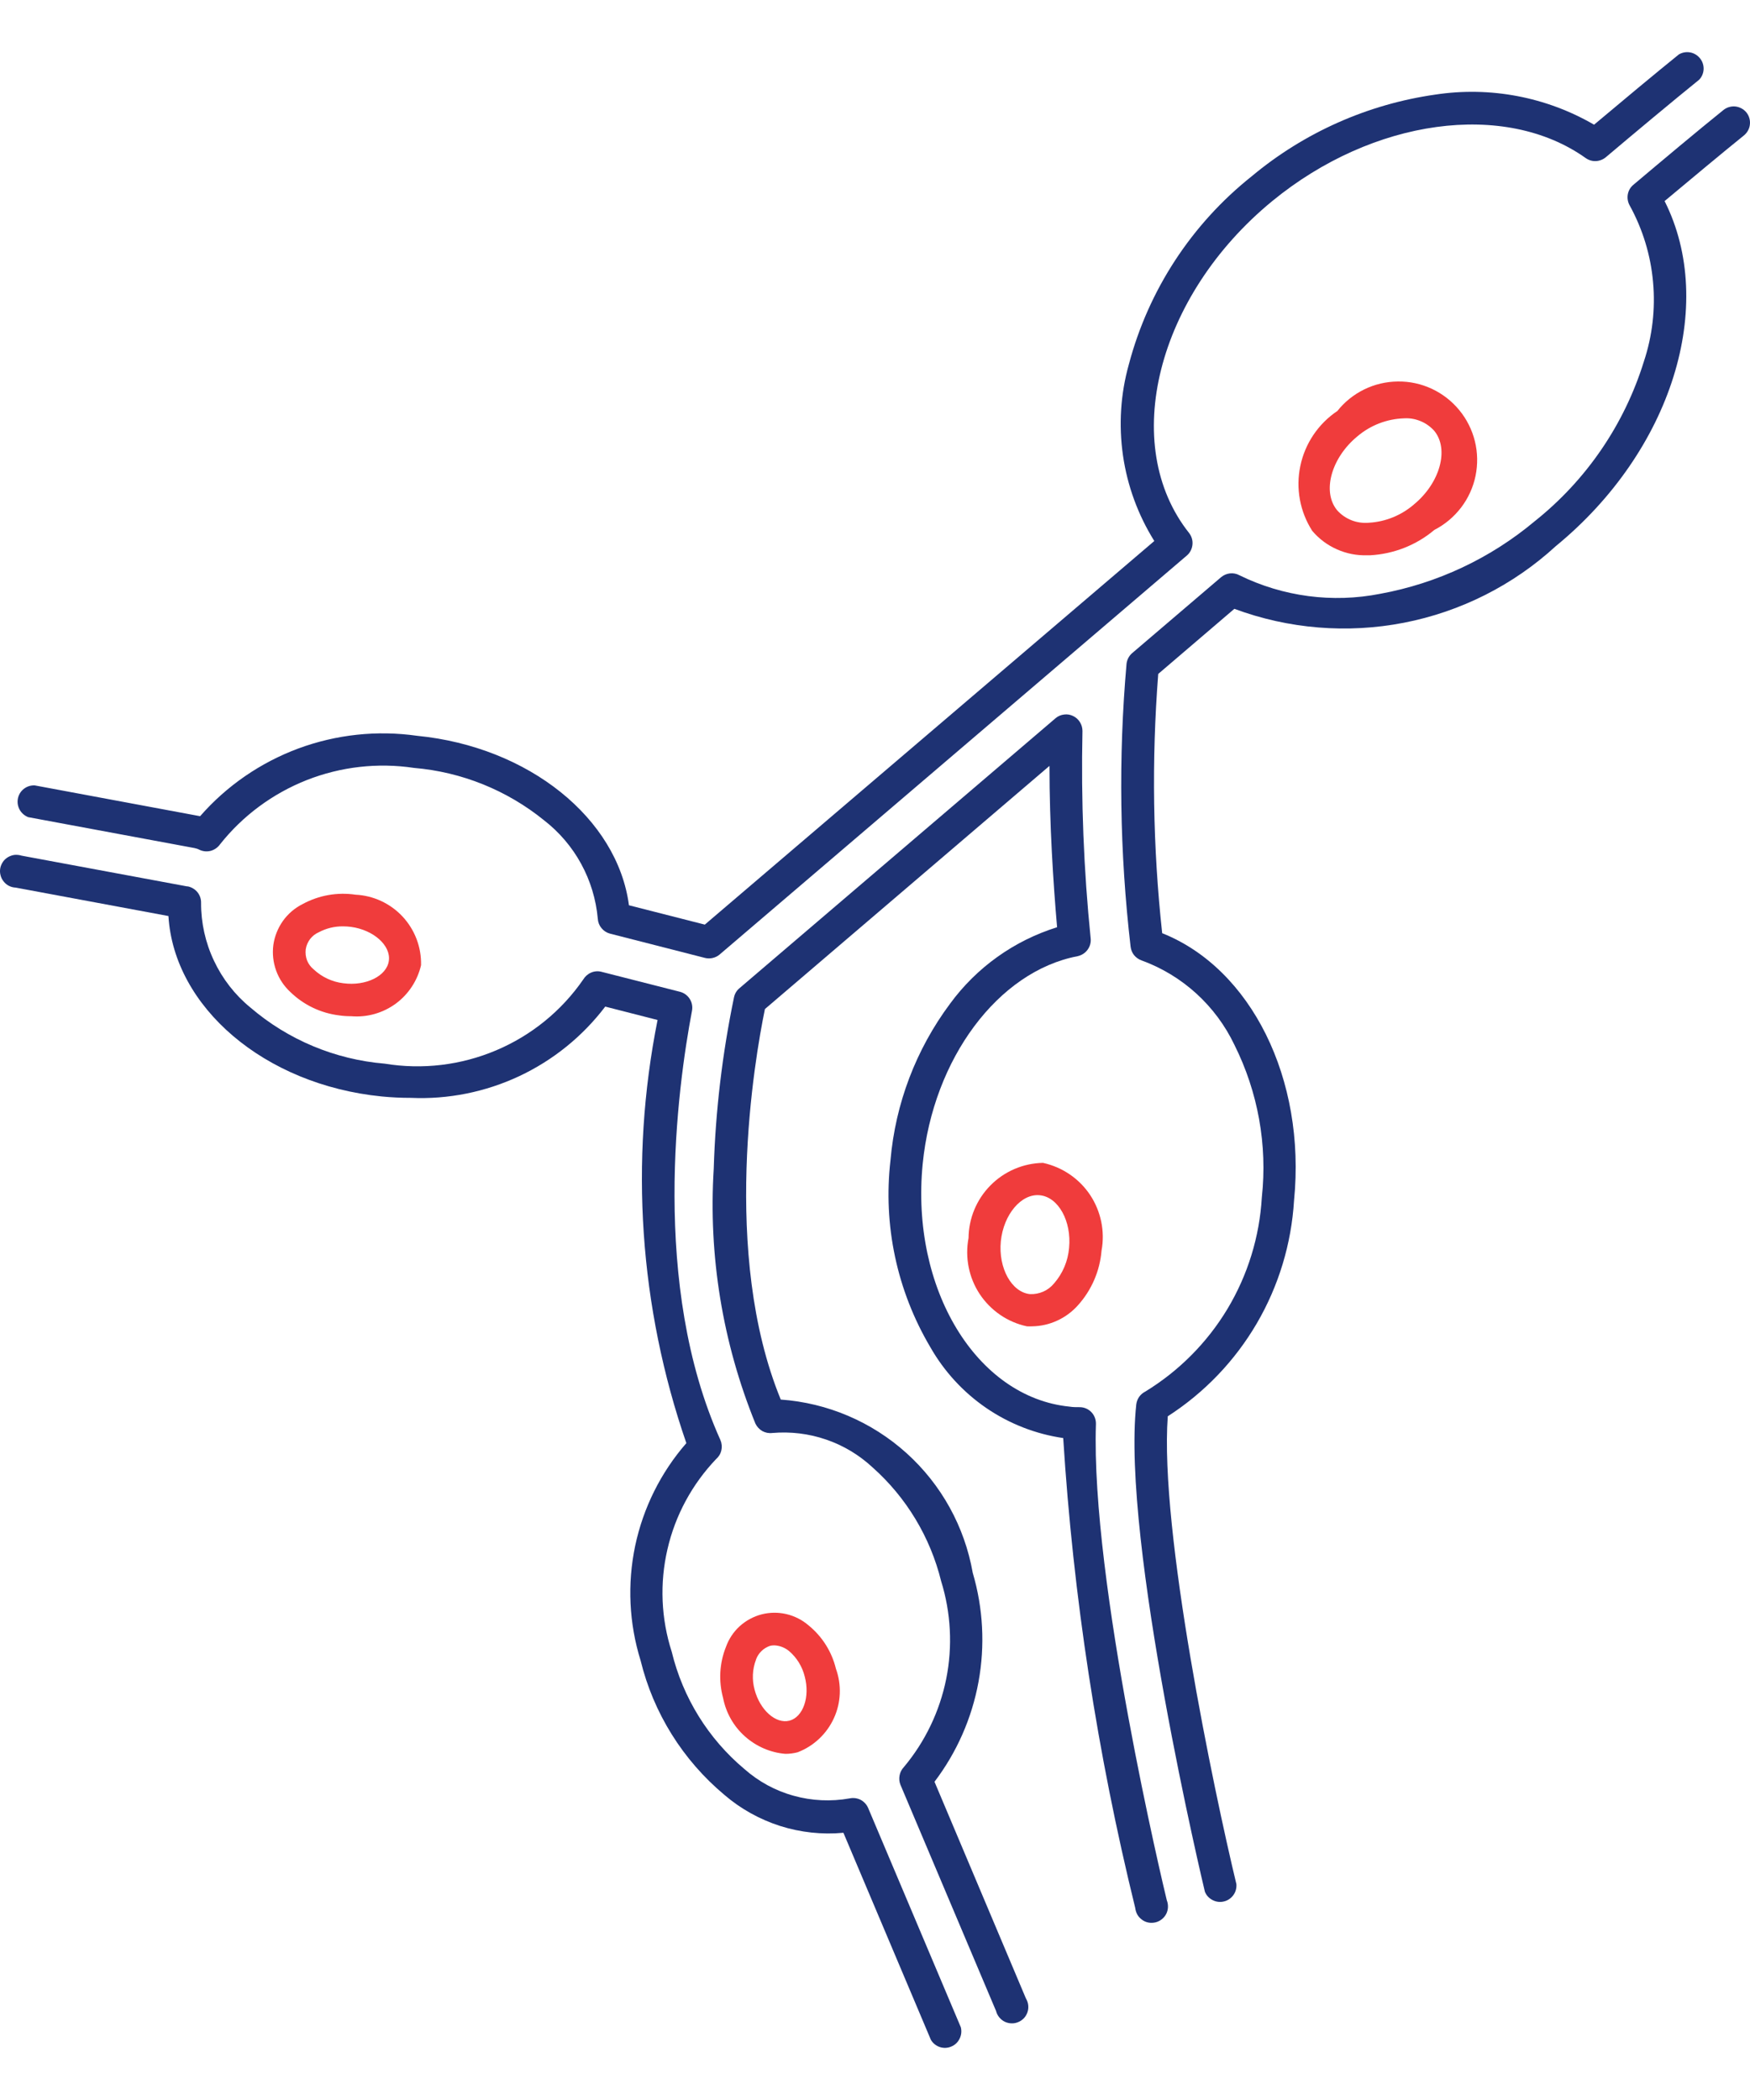 <svg width="20" height="24" viewBox="0 0 20 24" fill="none" xmlns="http://www.w3.org/2000/svg">
<path d="M15.281 4.699C15.065 4.845 14.914 5.07 14.861 5.325C14.807 5.581 14.856 5.847 14.997 6.067C15.074 6.158 15.17 6.23 15.279 6.278C15.388 6.327 15.507 6.35 15.626 6.346H15.66C15.929 6.331 16.187 6.23 16.393 6.056C16.512 5.995 16.616 5.908 16.698 5.801C16.779 5.695 16.836 5.571 16.863 5.44C16.89 5.309 16.888 5.173 16.856 5.043C16.824 4.913 16.763 4.791 16.678 4.688C16.593 4.584 16.486 4.501 16.365 4.444C16.243 4.387 16.11 4.358 15.976 4.36C15.842 4.361 15.71 4.392 15.59 4.451C15.47 4.51 15.364 4.595 15.281 4.701L15.281 4.699ZM16.156 5.768C16.013 5.89 15.834 5.963 15.646 5.974C15.578 5.98 15.51 5.971 15.446 5.946C15.383 5.921 15.326 5.882 15.281 5.831C15.107 5.62 15.214 5.232 15.514 4.986C15.664 4.859 15.852 4.787 16.047 4.781C16.111 4.777 16.175 4.788 16.235 4.813C16.294 4.837 16.347 4.875 16.39 4.922C16.565 5.132 16.458 5.52 16.158 5.766L16.156 5.768Z" fill="#F03C3C"/>
<path d="M11.92 13.29C11.694 13.294 11.479 13.386 11.32 13.547C11.161 13.707 11.071 13.924 11.069 14.149C11.027 14.371 11.072 14.601 11.197 14.79C11.322 14.978 11.515 15.111 11.736 15.158C11.757 15.159 11.777 15.159 11.798 15.158C11.897 15.156 11.994 15.134 12.084 15.092C12.173 15.051 12.253 14.992 12.319 14.918C12.475 14.745 12.57 14.525 12.589 14.293C12.63 14.072 12.582 13.843 12.458 13.656C12.333 13.469 12.14 13.338 11.92 13.29ZM12.218 14.263C12.205 14.413 12.145 14.555 12.046 14.668C12.013 14.708 11.971 14.74 11.924 14.761C11.876 14.782 11.824 14.792 11.772 14.79C11.561 14.769 11.408 14.492 11.438 14.186C11.469 13.88 11.672 13.638 11.884 13.66C12.096 13.681 12.248 13.957 12.218 14.263Z" fill="#F03C3C"/>
<path d="M4.063 10.225C3.855 10.194 3.643 10.232 3.459 10.332C3.369 10.377 3.292 10.443 3.234 10.524C3.176 10.606 3.138 10.7 3.124 10.799C3.111 10.898 3.122 10.999 3.156 11.093C3.19 11.187 3.246 11.271 3.32 11.339C3.471 11.485 3.665 11.578 3.873 11.604C3.92 11.611 3.967 11.614 4.015 11.614C4.195 11.629 4.375 11.578 4.522 11.471C4.668 11.364 4.771 11.207 4.812 11.031C4.817 10.825 4.741 10.626 4.601 10.475C4.461 10.325 4.268 10.235 4.063 10.225ZM4.444 10.98C4.421 11.154 4.182 11.272 3.924 11.237C3.797 11.222 3.677 11.166 3.584 11.078C3.551 11.051 3.525 11.016 3.509 10.976C3.494 10.936 3.489 10.893 3.494 10.85C3.5 10.808 3.517 10.768 3.543 10.733C3.569 10.699 3.603 10.672 3.642 10.655C3.728 10.609 3.823 10.586 3.92 10.587C3.951 10.587 3.982 10.589 4.012 10.593C4.27 10.628 4.468 10.806 4.444 10.98Z" fill="#F03C3C"/>
<path d="M8.976 20.044C9.023 20.044 9.07 20.038 9.116 20.026C9.299 19.956 9.448 19.816 9.53 19.637C9.612 19.459 9.62 19.255 9.553 19.07C9.506 18.876 9.396 18.702 9.241 18.576C9.168 18.513 9.081 18.469 8.988 18.447C8.894 18.425 8.797 18.426 8.704 18.45C8.611 18.474 8.525 18.521 8.454 18.585C8.383 18.65 8.329 18.731 8.297 18.821C8.222 19.007 8.211 19.212 8.264 19.406C8.297 19.575 8.384 19.729 8.513 19.844C8.642 19.959 8.804 20.03 8.976 20.044ZM8.64 18.966C8.653 18.93 8.674 18.897 8.702 18.87C8.729 18.843 8.762 18.823 8.799 18.81C8.815 18.806 8.831 18.804 8.847 18.804C8.908 18.806 8.966 18.828 9.014 18.866C9.105 18.942 9.169 19.046 9.197 19.161C9.259 19.394 9.178 19.624 9.022 19.665C8.866 19.705 8.685 19.543 8.624 19.311C8.593 19.198 8.598 19.077 8.64 18.968L8.64 18.966Z" fill="#F03C3C"/>
<path d="M9.921 20.661C9.904 20.622 9.873 20.589 9.835 20.569C9.797 20.55 9.753 20.544 9.71 20.553C9.498 20.591 9.279 20.581 9.071 20.523C8.862 20.466 8.67 20.361 8.508 20.218C8.095 19.872 7.804 19.402 7.677 18.878C7.555 18.499 7.538 18.094 7.628 17.706C7.717 17.318 7.91 16.962 8.185 16.674C8.215 16.648 8.236 16.613 8.244 16.574C8.253 16.535 8.249 16.494 8.233 16.457C7.435 14.685 7.741 12.434 7.909 11.549C7.917 11.503 7.908 11.455 7.882 11.415C7.857 11.376 7.818 11.347 7.772 11.335L6.873 11.106C6.834 11.096 6.792 11.099 6.754 11.116C6.717 11.132 6.686 11.16 6.665 11.195C6.417 11.554 6.072 11.834 5.67 12.004C5.268 12.174 4.827 12.227 4.396 12.156C3.83 12.109 3.292 11.884 2.861 11.514C2.684 11.369 2.542 11.186 2.445 10.979C2.347 10.772 2.297 10.546 2.298 10.318C2.299 10.274 2.284 10.23 2.256 10.196C2.228 10.162 2.189 10.139 2.146 10.13H2.137L0.247 9.779C0.222 9.771 0.195 9.768 0.168 9.77C0.142 9.773 0.116 9.782 0.093 9.795C0.069 9.809 0.049 9.827 0.034 9.849C0.019 9.871 0.008 9.896 0.003 9.922C-0.002 9.949 -0.001 9.976 0.006 10.002C0.012 10.028 0.024 10.052 0.041 10.073C0.057 10.094 0.078 10.112 0.102 10.124C0.126 10.136 0.152 10.143 0.179 10.144L1.925 10.469C1.988 11.508 3.019 12.397 4.362 12.531C4.474 12.542 4.585 12.547 4.696 12.547C5.122 12.566 5.548 12.48 5.934 12.299C6.321 12.117 6.658 11.845 6.917 11.504L7.515 11.657C7.193 13.27 7.307 14.939 7.844 16.493C7.552 16.828 7.351 17.232 7.259 17.667C7.168 18.102 7.189 18.553 7.321 18.977C7.468 19.578 7.804 20.116 8.279 20.513C8.465 20.673 8.682 20.793 8.915 20.868C9.149 20.942 9.395 20.969 9.639 20.946L10.639 23.313C10.662 23.352 10.699 23.381 10.741 23.395C10.784 23.409 10.831 23.407 10.872 23.389C10.914 23.372 10.947 23.34 10.967 23.299C10.987 23.259 10.992 23.213 10.981 23.169L9.921 20.661Z" fill="#1E3273"/>
<path d="M0.328 9.34L2.222 9.692C2.242 9.696 2.261 9.702 2.278 9.711C2.319 9.731 2.365 9.735 2.408 9.724C2.451 9.712 2.489 9.686 2.515 9.649C2.775 9.321 3.117 9.069 3.506 8.915C3.895 8.762 4.318 8.714 4.731 8.776C5.276 8.822 5.794 9.031 6.218 9.375C6.392 9.51 6.537 9.68 6.642 9.873C6.748 10.067 6.812 10.28 6.832 10.5C6.834 10.539 6.849 10.577 6.874 10.607C6.899 10.638 6.933 10.66 6.971 10.67L8.058 10.948C8.087 10.955 8.117 10.955 8.146 10.948C8.175 10.941 8.202 10.928 8.224 10.909L13.565 6.348C13.601 6.317 13.623 6.273 13.628 6.225C13.633 6.177 13.619 6.13 13.59 6.092C12.79 5.084 13.22 3.382 14.54 2.298C15.691 1.354 17.198 1.148 18.123 1.807C18.157 1.831 18.198 1.843 18.239 1.841C18.28 1.839 18.319 1.824 18.351 1.798C18.674 1.525 19.123 1.15 19.419 0.911C19.45 0.879 19.468 0.836 19.47 0.79C19.471 0.745 19.457 0.701 19.428 0.666C19.4 0.631 19.36 0.607 19.316 0.599C19.271 0.591 19.226 0.599 19.187 0.622C18.919 0.838 18.53 1.163 18.218 1.425C17.67 1.107 17.03 0.986 16.404 1.081C15.631 1.191 14.905 1.514 14.306 2.014C13.618 2.561 13.125 3.316 12.901 4.165C12.806 4.503 12.784 4.857 12.834 5.205C12.884 5.552 13.006 5.885 13.192 6.183L8.055 10.567L7.188 10.346C7.057 9.354 6.044 8.534 4.766 8.409C4.309 8.344 3.843 8.394 3.41 8.554C2.977 8.715 2.591 8.98 2.287 9.328L0.397 8.976C0.351 8.974 0.307 8.988 0.272 9.016C0.236 9.044 0.212 9.084 0.204 9.129C0.196 9.173 0.204 9.219 0.227 9.258C0.25 9.297 0.286 9.326 0.328 9.341V9.34Z" fill="#1E3273"/>
<path d="M19.958 1.284C19.927 1.247 19.883 1.223 19.834 1.217C19.785 1.212 19.736 1.226 19.698 1.256C19.414 1.484 18.98 1.848 18.666 2.113C18.632 2.141 18.61 2.181 18.603 2.224C18.596 2.267 18.604 2.312 18.626 2.35C18.774 2.62 18.865 2.917 18.892 3.224C18.92 3.531 18.884 3.84 18.787 4.132C18.564 4.851 18.13 5.486 17.542 5.955C17.035 6.38 16.426 6.667 15.775 6.786C15.229 6.894 14.663 6.819 14.164 6.574C14.131 6.556 14.094 6.549 14.057 6.553C14.02 6.557 13.985 6.572 13.956 6.596L12.937 7.466C12.903 7.496 12.881 7.538 12.875 7.583C12.78 8.66 12.796 9.744 12.921 10.818C12.925 10.853 12.938 10.887 12.96 10.915C12.983 10.943 13.012 10.964 13.046 10.976C13.513 11.146 13.894 11.493 14.108 11.942C14.377 12.481 14.486 13.085 14.421 13.683C14.395 14.134 14.26 14.572 14.028 14.959C13.795 15.346 13.472 15.67 13.087 15.905C13.059 15.919 13.036 15.94 13.018 15.965C13.001 15.99 12.99 16.019 12.986 16.05C12.815 17.616 13.76 21.579 13.77 21.619C13.786 21.661 13.818 21.695 13.858 21.715C13.898 21.736 13.944 21.742 13.987 21.731C14.031 21.721 14.069 21.695 14.096 21.658C14.122 21.622 14.134 21.577 14.13 21.532C13.874 20.47 13.25 17.489 13.346 16.186C13.764 15.917 14.112 15.554 14.363 15.125C14.613 14.697 14.759 14.215 14.789 13.72C14.927 12.329 14.297 11.069 13.282 10.665C13.175 9.681 13.16 8.689 13.237 7.702L14.107 6.958C14.726 7.188 15.397 7.243 16.045 7.117C16.693 6.991 17.294 6.688 17.78 6.242C19.108 5.153 19.623 3.487 19.024 2.298C19.322 2.049 19.687 1.744 19.934 1.545C19.971 1.513 19.995 1.468 19.999 1.42C20.004 1.371 19.989 1.322 19.958 1.284Z" fill="#1E3273"/>
<path d="M12.525 16.274C12.526 16.224 12.508 16.176 12.474 16.14C12.44 16.104 12.393 16.083 12.343 16.082C12.298 16.082 12.26 16.082 12.225 16.076C11.158 15.97 10.405 14.726 10.545 13.302C10.664 12.098 11.408 11.101 12.315 10.928C12.36 10.918 12.401 10.893 12.428 10.856C12.456 10.819 12.469 10.774 12.465 10.728C12.385 9.939 12.354 9.146 12.371 8.354C12.371 8.318 12.361 8.283 12.342 8.253C12.323 8.222 12.296 8.198 12.264 8.183C12.232 8.167 12.196 8.161 12.161 8.166C12.126 8.17 12.092 8.184 12.065 8.207L8.452 11.293C8.42 11.319 8.398 11.355 8.389 11.396C8.255 12.041 8.177 12.697 8.157 13.356C8.095 14.351 8.258 15.346 8.633 16.269C8.65 16.305 8.678 16.335 8.712 16.355C8.747 16.374 8.787 16.382 8.826 16.377C9.034 16.359 9.244 16.384 9.441 16.452C9.638 16.519 9.819 16.628 9.972 16.77C10.359 17.114 10.632 17.568 10.756 18.071C10.868 18.432 10.888 18.816 10.814 19.187C10.739 19.558 10.573 19.905 10.33 20.195C10.305 20.221 10.287 20.255 10.281 20.291C10.274 20.327 10.277 20.364 10.291 20.398L11.384 22.984C11.39 23.01 11.403 23.034 11.42 23.055C11.437 23.076 11.458 23.093 11.482 23.105C11.506 23.117 11.533 23.123 11.559 23.124C11.586 23.125 11.613 23.12 11.638 23.109C11.663 23.099 11.685 23.083 11.703 23.064C11.721 23.044 11.735 23.02 11.743 22.995C11.752 22.969 11.754 22.942 11.751 22.915C11.748 22.889 11.739 22.863 11.725 22.84L10.68 20.363C10.935 20.027 11.107 19.636 11.183 19.221C11.259 18.806 11.236 18.379 11.117 17.975C11.024 17.447 10.758 16.966 10.36 16.607C9.963 16.249 9.457 16.033 8.923 15.995C8.24 14.331 8.623 12.108 8.742 11.532L11.994 8.753C11.994 9.426 12.037 10.09 12.081 10.597C11.59 10.75 11.161 11.056 10.857 11.472C10.469 11.993 10.233 12.612 10.177 13.26C10.091 14.002 10.251 14.751 10.631 15.394C10.789 15.672 11.007 15.91 11.271 16.091C11.534 16.271 11.835 16.389 12.151 16.435C12.265 18.246 12.541 20.043 12.974 21.805C12.977 21.831 12.985 21.857 12.998 21.881C13.011 21.904 13.03 21.924 13.052 21.94C13.073 21.956 13.098 21.967 13.125 21.972C13.151 21.977 13.179 21.976 13.205 21.97C13.231 21.964 13.255 21.952 13.277 21.935C13.298 21.919 13.315 21.898 13.328 21.874C13.34 21.85 13.347 21.823 13.348 21.797C13.349 21.77 13.345 21.743 13.335 21.718C13.299 21.573 12.464 18.07 12.525 16.274Z" fill="#1E3273"/>
</svg>
